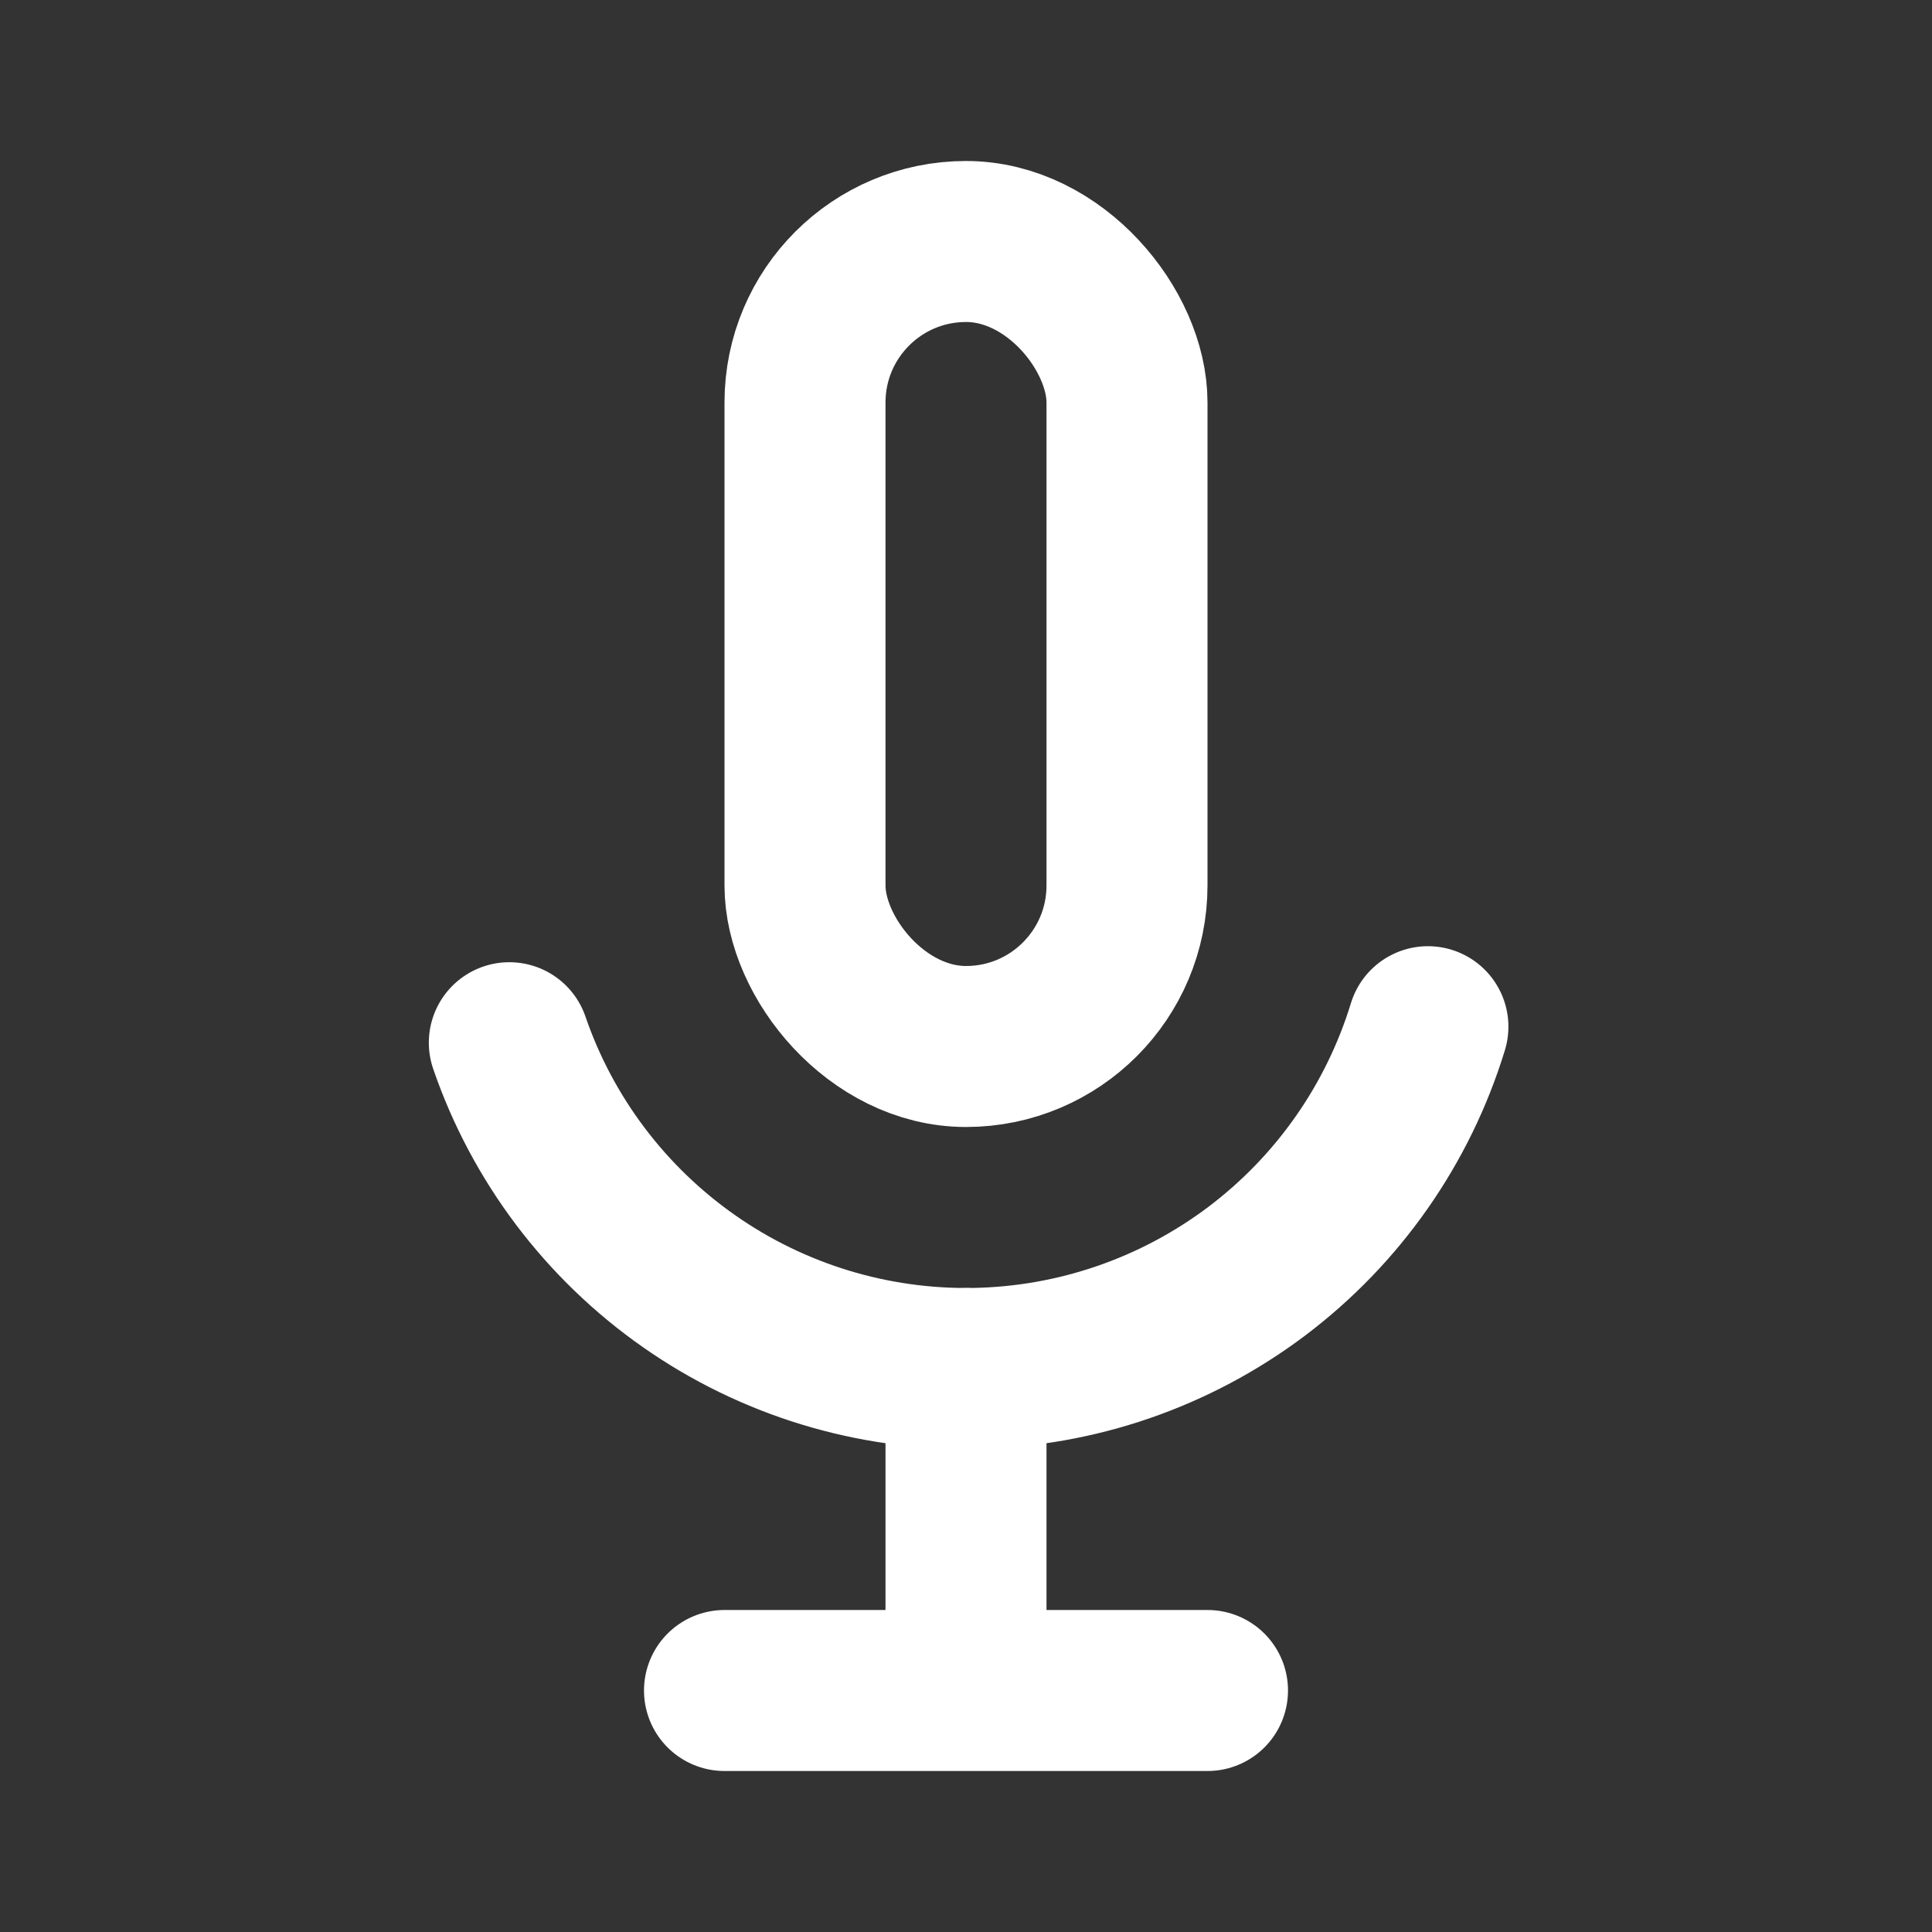 <svg width="24" height="24" viewBox="0 0 24 24" fill="none" xmlns="http://www.w3.org/2000/svg">
<rect x="0" y="0" width="24" height="24" fill="#333333" stroke="none"/>
<path d="M12 17V21M12 21H9M12 21H15" stroke="white" stroke-width="2" stroke-linecap="round" stroke-linejoin="round"/>
<rect x="10" y="3" width="4" height="10" rx="2" stroke="white" stroke-width="2" stroke-linecap="round" stroke-linejoin="round"/>
<path d="M17.738 12.754C17.367 13.966 16.623 15.029 15.611 15.792C14.599 16.554 13.372 16.977 12.105 16.999C10.838 17.021 9.596 16.642 8.559 15.915C7.521 15.188 6.739 14.152 6.327 12.953" stroke="white" stroke-width="2" stroke-linecap="round" stroke-linejoin="round"/>
</svg>

